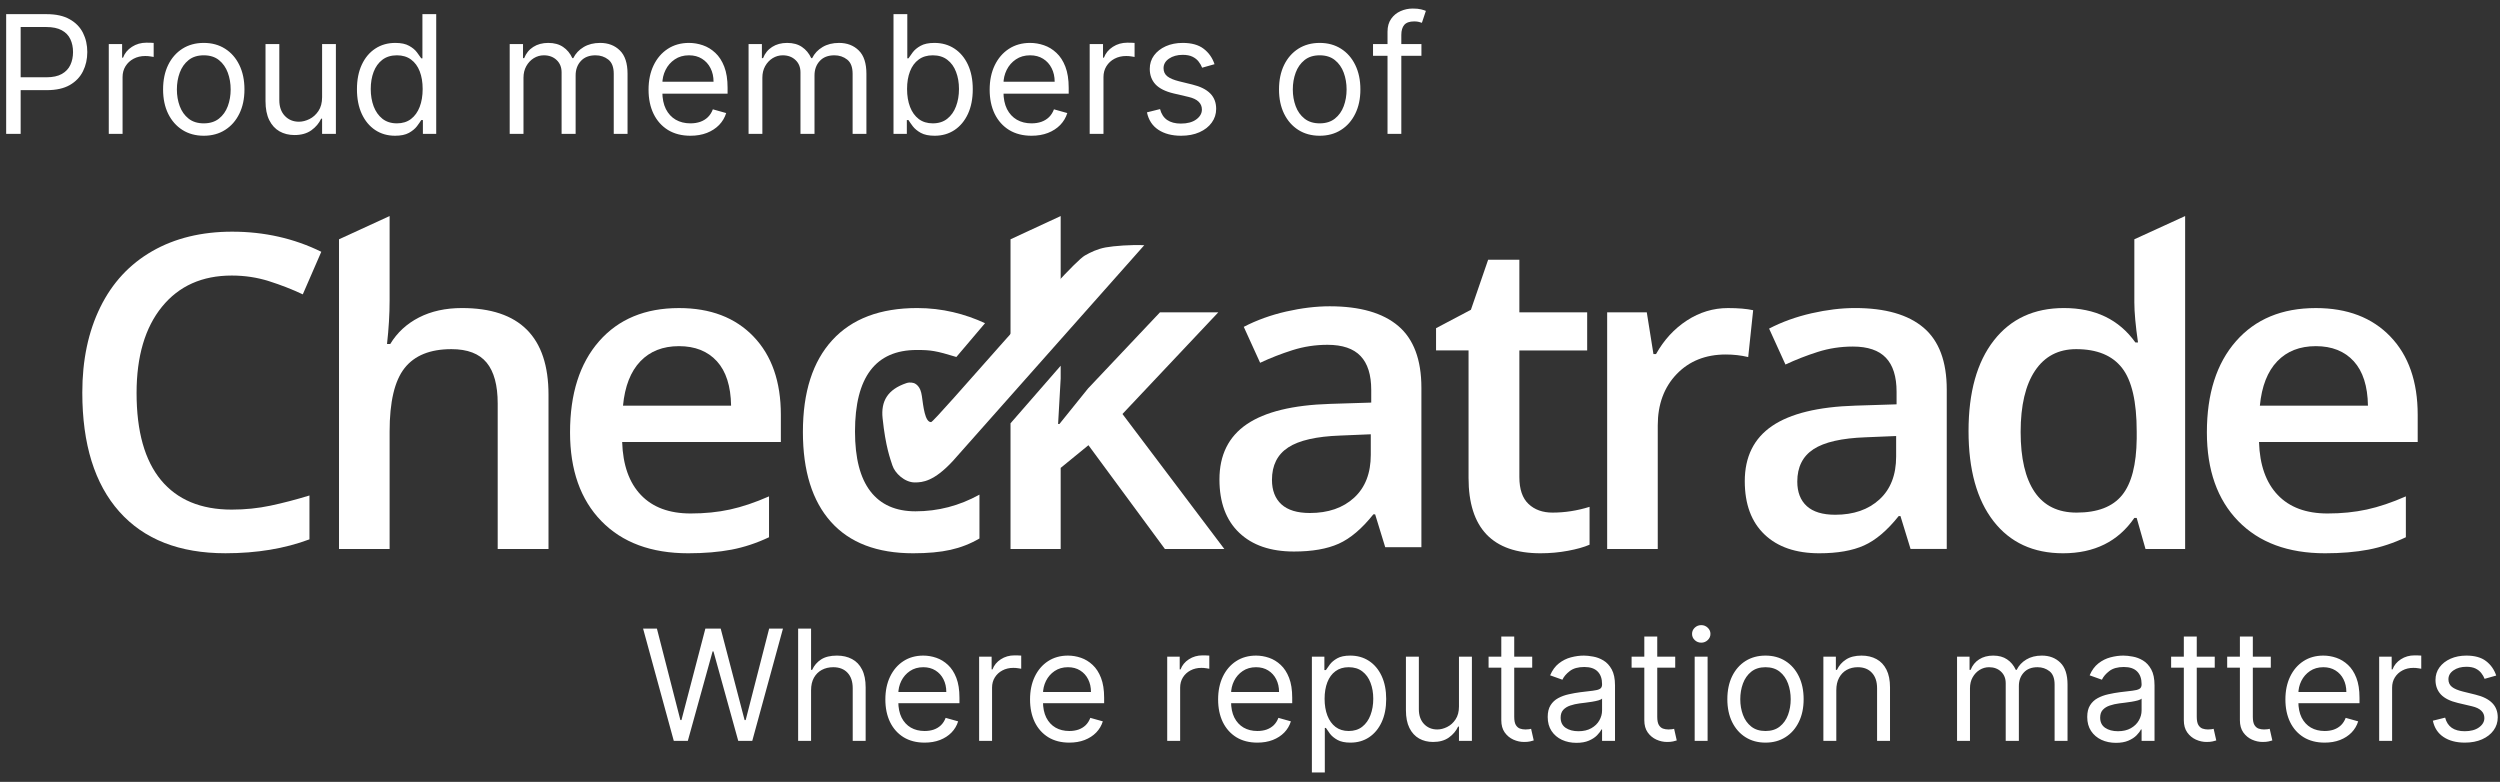 <svg width="243" height="76" viewBox="0 0 243 76" fill="none" xmlns="http://www.w3.org/2000/svg">
<rect x="0" y="0" width="243" height="76" fill="#333333" stroke="none"/>
<path d="M0.599 13.012V1.376H4.531C5.444 1.376 6.19 1.541 6.769 1.87C7.353 2.196 7.784 2.637 8.065 3.194C8.345 3.751 8.485 4.372 8.485 5.058C8.485 5.743 8.345 6.367 8.065 6.927C7.788 7.488 7.36 7.935 6.781 8.268C6.201 8.598 5.459 8.762 4.553 8.762H1.735V7.512H4.508C5.133 7.512 5.635 7.404 6.014 7.188C6.392 6.973 6.667 6.681 6.838 6.313C7.012 5.942 7.099 5.524 7.099 5.058C7.099 4.592 7.012 4.175 6.838 3.808C6.667 3.44 6.391 3.152 6.008 2.944C5.625 2.732 5.118 2.626 4.485 2.626H2.008V13.012H0.599ZM10.573 13.012V4.285H11.869V5.603H11.96C12.119 5.171 12.407 4.821 12.823 4.552C13.24 4.283 13.71 4.149 14.232 4.149C14.331 4.149 14.454 4.151 14.602 4.154C14.749 4.158 14.861 4.164 14.937 4.171V5.535C14.892 5.524 14.787 5.507 14.624 5.484C14.465 5.457 14.297 5.444 14.119 5.444C13.694 5.444 13.316 5.533 12.982 5.711C12.653 5.885 12.392 6.128 12.198 6.438C12.009 6.745 11.914 7.096 11.914 7.49V13.012H10.573ZM19.806 13.194C19.018 13.194 18.327 13.007 17.732 12.632C17.142 12.257 16.679 11.732 16.346 11.058C16.017 10.383 15.852 9.596 15.852 8.694C15.852 7.785 16.017 6.992 16.346 6.313C16.679 5.635 17.142 5.109 17.732 4.734C18.327 4.359 19.018 4.171 19.806 4.171C20.594 4.171 21.284 4.359 21.875 4.734C22.469 5.109 22.931 5.635 23.261 6.313C23.594 6.992 23.761 7.785 23.761 8.694C23.761 9.596 23.594 10.383 23.261 11.058C22.931 11.732 22.469 12.257 21.875 12.632C21.284 13.007 20.594 13.194 19.806 13.194ZM19.806 11.99C20.405 11.99 20.897 11.836 21.284 11.529C21.67 11.223 21.956 10.819 22.142 10.319C22.327 9.819 22.42 9.277 22.42 8.694C22.42 8.111 22.327 7.567 22.142 7.063C21.956 6.56 21.67 6.152 21.284 5.842C20.897 5.531 20.405 5.376 19.806 5.376C19.208 5.376 18.715 5.531 18.329 5.842C17.943 6.152 17.657 6.56 17.471 7.063C17.285 7.567 17.193 8.111 17.193 8.694C17.193 9.277 17.285 9.819 17.471 10.319C17.657 10.819 17.943 11.223 18.329 11.529C18.715 11.836 19.208 11.99 19.806 11.99ZM31.308 9.444V4.285H32.649V13.012H31.308V11.535H31.217C31.012 11.978 30.694 12.355 30.262 12.666C29.83 12.973 29.285 13.126 28.626 13.126C28.08 13.126 27.596 13.007 27.171 12.768C26.747 12.526 26.414 12.162 26.171 11.677C25.929 11.188 25.808 10.573 25.808 9.831V4.285H27.149V9.74C27.149 10.376 27.327 10.883 27.683 11.262C28.043 11.641 28.501 11.831 29.058 11.831C29.391 11.831 29.73 11.745 30.075 11.575C30.423 11.404 30.715 11.143 30.95 10.791C31.188 10.438 31.308 9.99 31.308 9.444ZM38.4 13.194C37.673 13.194 37.031 13.01 36.474 12.643C35.917 12.272 35.481 11.749 35.167 11.075C34.853 10.397 34.696 9.596 34.696 8.671C34.696 7.755 34.853 6.959 35.167 6.285C35.481 5.611 35.919 5.09 36.48 4.723C37.04 4.355 37.688 4.171 38.423 4.171C38.991 4.171 39.44 4.266 39.769 4.456C40.103 4.641 40.356 4.853 40.531 5.092C40.709 5.327 40.847 5.52 40.946 5.671H41.059V1.376H42.4V13.012H41.105V11.671H40.946C40.847 11.831 40.707 12.031 40.525 12.274C40.343 12.512 40.084 12.726 39.747 12.916C39.41 13.101 38.961 13.194 38.4 13.194ZM38.582 11.99C39.12 11.99 39.574 11.85 39.946 11.569C40.317 11.285 40.599 10.893 40.792 10.393C40.985 9.889 41.082 9.308 41.082 8.649C41.082 7.997 40.987 7.427 40.798 6.938C40.608 6.446 40.328 6.063 39.957 5.791C39.586 5.514 39.127 5.376 38.582 5.376C38.014 5.376 37.54 5.522 37.161 5.813C36.786 6.101 36.504 6.493 36.315 6.99C36.129 7.482 36.036 8.035 36.036 8.649C36.036 9.27 36.131 9.834 36.321 10.342C36.514 10.846 36.798 11.247 37.173 11.546C37.551 11.842 38.021 11.99 38.582 11.99ZM49.542 13.012V4.285H50.837V5.649H50.951C51.133 5.183 51.426 4.821 51.832 4.563C52.237 4.302 52.724 4.171 53.292 4.171C53.868 4.171 54.347 4.302 54.73 4.563C55.116 4.821 55.417 5.183 55.633 5.649H55.724C55.947 5.198 56.283 4.84 56.73 4.575C57.176 4.306 57.712 4.171 58.337 4.171C59.118 4.171 59.756 4.416 60.252 4.904C60.748 5.389 60.997 6.145 60.997 7.171V13.012H59.656V7.171C59.656 6.527 59.48 6.067 59.127 5.791C58.775 5.514 58.36 5.376 57.883 5.376C57.269 5.376 56.794 5.562 56.457 5.933C56.12 6.3 55.951 6.766 55.951 7.331V13.012H54.587V7.035C54.587 6.539 54.426 6.139 54.105 5.836C53.783 5.529 53.368 5.376 52.86 5.376C52.512 5.376 52.186 5.469 51.883 5.654C51.584 5.84 51.341 6.098 51.156 6.427C50.974 6.753 50.883 7.13 50.883 7.558V13.012H49.542ZM67.107 13.194C66.266 13.194 65.541 13.008 64.931 12.637C64.325 12.262 63.857 11.74 63.528 11.069C63.202 10.395 63.039 9.611 63.039 8.717C63.039 7.823 63.202 7.035 63.528 6.353C63.857 5.668 64.316 5.134 64.903 4.751C65.494 4.365 66.183 4.171 66.971 4.171C67.426 4.171 67.874 4.247 68.318 4.399C68.761 4.55 69.164 4.796 69.528 5.137C69.891 5.474 70.181 5.921 70.397 6.478C70.613 7.035 70.721 7.721 70.721 8.535V9.103H63.994V7.944H69.357C69.357 7.452 69.259 7.012 69.062 6.626C68.869 6.24 68.592 5.935 68.232 5.711C67.876 5.488 67.456 5.376 66.971 5.376C66.437 5.376 65.975 5.509 65.585 5.774C65.198 6.035 64.901 6.376 64.693 6.796C64.484 7.217 64.38 7.668 64.38 8.149V8.921C64.38 9.581 64.494 10.139 64.721 10.598C64.952 11.052 65.272 11.399 65.681 11.637C66.09 11.872 66.566 11.99 67.107 11.99C67.46 11.99 67.778 11.94 68.062 11.842C68.35 11.74 68.598 11.588 68.806 11.387C69.015 11.183 69.176 10.929 69.289 10.626L70.585 10.99C70.448 11.429 70.219 11.815 69.897 12.149C69.575 12.478 69.177 12.736 68.704 12.921C68.231 13.103 67.698 13.194 67.107 13.194ZM72.761 13.012V4.285H74.056V5.649H74.17C74.352 5.183 74.645 4.821 75.051 4.563C75.456 4.302 75.943 4.171 76.511 4.171C77.087 4.171 77.566 4.302 77.948 4.563C78.335 4.821 78.636 5.183 78.852 5.649H78.943C79.166 5.198 79.501 4.84 79.948 4.575C80.395 4.306 80.931 4.171 81.556 4.171C82.337 4.171 82.975 4.416 83.471 4.904C83.967 5.389 84.215 6.145 84.215 7.171V13.012H82.874V7.171C82.874 6.527 82.698 6.067 82.346 5.791C81.994 5.514 81.579 5.376 81.102 5.376C80.488 5.376 80.013 5.562 79.676 5.933C79.338 6.3 79.17 6.766 79.17 7.331V13.012H77.806V7.035C77.806 6.539 77.645 6.139 77.323 5.836C77.001 5.529 76.587 5.376 76.079 5.376C75.731 5.376 75.405 5.469 75.102 5.654C74.802 5.84 74.56 6.098 74.374 6.427C74.193 6.753 74.102 7.13 74.102 7.558V13.012H72.761ZM86.849 13.012V1.376H88.19V5.671H88.303C88.402 5.52 88.538 5.327 88.713 5.092C88.891 4.853 89.144 4.641 89.474 4.456C89.807 4.266 90.258 4.171 90.826 4.171C91.561 4.171 92.209 4.355 92.769 4.723C93.33 5.09 93.767 5.611 94.082 6.285C94.396 6.959 94.553 7.755 94.553 8.671C94.553 9.596 94.396 10.397 94.082 11.075C93.767 11.749 93.332 12.272 92.775 12.643C92.218 13.01 91.576 13.194 90.849 13.194C90.288 13.194 89.839 13.101 89.502 12.916C89.165 12.726 88.906 12.512 88.724 12.274C88.542 12.031 88.402 11.831 88.303 11.671H88.144V13.012H86.849ZM88.167 8.649C88.167 9.308 88.264 9.889 88.457 10.393C88.65 10.893 88.932 11.285 89.303 11.569C89.675 11.85 90.129 11.99 90.667 11.99C91.228 11.99 91.695 11.842 92.07 11.546C92.449 11.247 92.733 10.846 92.923 10.342C93.116 9.834 93.213 9.27 93.213 8.649C93.213 8.035 93.118 7.482 92.928 6.99C92.743 6.493 92.461 6.101 92.082 5.813C91.707 5.522 91.235 5.376 90.667 5.376C90.122 5.376 89.663 5.514 89.292 5.791C88.921 6.063 88.641 6.446 88.451 6.938C88.262 7.427 88.167 7.997 88.167 8.649ZM100.264 13.194C99.423 13.194 98.697 13.008 98.088 12.637C97.481 12.262 97.014 11.74 96.684 11.069C96.358 10.395 96.195 9.611 96.195 8.717C96.195 7.823 96.358 7.035 96.684 6.353C97.014 5.668 97.472 5.134 98.059 4.751C98.65 4.365 99.339 4.171 100.127 4.171C100.582 4.171 101.031 4.247 101.474 4.399C101.917 4.55 102.32 4.796 102.684 5.137C103.048 5.474 103.338 5.921 103.553 6.478C103.769 7.035 103.877 7.721 103.877 8.535V9.103H97.15V7.944H102.514C102.514 7.452 102.415 7.012 102.218 6.626C102.025 6.24 101.749 5.935 101.389 5.711C101.033 5.488 100.612 5.376 100.127 5.376C99.593 5.376 99.131 5.509 98.741 5.774C98.355 6.035 98.057 6.376 97.849 6.796C97.641 7.217 97.536 7.668 97.536 8.149V8.921C97.536 9.581 97.65 10.139 97.877 10.598C98.108 11.052 98.428 11.399 98.838 11.637C99.247 11.872 99.722 11.99 100.264 11.99C100.616 11.99 100.934 11.94 101.218 11.842C101.506 11.74 101.754 11.588 101.963 11.387C102.171 11.183 102.332 10.929 102.445 10.626L103.741 10.99C103.605 11.429 103.375 11.815 103.053 12.149C102.731 12.478 102.334 12.736 101.86 12.921C101.387 13.103 100.855 13.194 100.264 13.194ZM105.917 13.012V4.285H107.213V5.603H107.303C107.463 5.171 107.75 4.821 108.167 4.552C108.584 4.283 109.053 4.149 109.576 4.149C109.675 4.149 109.798 4.151 109.945 4.154C110.093 4.158 110.205 4.164 110.281 4.171V5.535C110.235 5.524 110.131 5.507 109.968 5.484C109.809 5.457 109.641 5.444 109.463 5.444C109.038 5.444 108.659 5.533 108.326 5.711C107.997 5.885 107.735 6.128 107.542 6.438C107.353 6.745 107.258 7.096 107.258 7.49V13.012H105.917ZM118.052 6.24L116.847 6.581C116.772 6.38 116.66 6.185 116.512 5.995C116.368 5.802 116.171 5.643 115.921 5.518C115.671 5.393 115.351 5.331 114.961 5.331C114.427 5.331 113.982 5.454 113.626 5.7C113.274 5.942 113.097 6.251 113.097 6.626C113.097 6.959 113.219 7.223 113.461 7.416C113.704 7.609 114.082 7.77 114.597 7.899L115.893 8.217C116.673 8.406 117.255 8.696 117.637 9.086C118.02 9.473 118.211 9.971 118.211 10.581C118.211 11.081 118.067 11.527 117.779 11.921C117.495 12.315 117.097 12.626 116.586 12.853C116.075 13.081 115.48 13.194 114.802 13.194C113.912 13.194 113.175 13.001 112.592 12.615C112.008 12.228 111.639 11.664 111.484 10.921L112.757 10.603C112.878 11.073 113.107 11.425 113.444 11.66C113.785 11.895 114.23 12.012 114.779 12.012C115.404 12.012 115.901 11.88 116.268 11.615C116.639 11.346 116.825 11.024 116.825 10.649C116.825 10.346 116.719 10.092 116.507 9.887C116.294 9.679 115.969 9.524 115.529 9.421L114.075 9.081C113.276 8.891 112.688 8.598 112.313 8.2C111.942 7.798 111.757 7.296 111.757 6.694C111.757 6.202 111.895 5.766 112.171 5.387C112.452 5.009 112.832 4.711 113.313 4.495C113.798 4.279 114.347 4.171 114.961 4.171C115.825 4.171 116.503 4.361 116.995 4.74C117.491 5.118 117.844 5.618 118.052 6.24ZM128.275 13.194C127.487 13.194 126.796 13.007 126.201 12.632C125.61 12.257 125.148 11.732 124.815 11.058C124.485 10.383 124.32 9.596 124.32 8.694C124.32 7.785 124.485 6.992 124.815 6.313C125.148 5.635 125.61 5.109 126.201 4.734C126.796 4.359 127.487 4.171 128.275 4.171C129.063 4.171 129.752 4.359 130.343 4.734C130.938 5.109 131.4 5.635 131.73 6.313C132.063 6.992 132.23 7.785 132.23 8.694C132.23 9.596 132.063 10.383 131.73 11.058C131.4 11.732 130.938 12.257 130.343 12.632C129.752 13.007 129.063 13.194 128.275 13.194ZM128.275 11.99C128.874 11.99 129.366 11.836 129.752 11.529C130.139 11.223 130.425 10.819 130.61 10.319C130.796 9.819 130.889 9.277 130.889 8.694C130.889 8.111 130.796 7.567 130.61 7.063C130.425 6.56 130.139 6.152 129.752 5.842C129.366 5.531 128.874 5.376 128.275 5.376C127.677 5.376 127.184 5.531 126.798 5.842C126.411 6.152 126.125 6.56 125.94 7.063C125.754 7.567 125.661 8.111 125.661 8.694C125.661 9.277 125.754 9.819 125.94 10.319C126.125 10.819 126.411 11.223 126.798 11.529C127.184 11.836 127.677 11.99 128.275 11.99ZM138.163 4.285V5.421H133.458V4.285H138.163ZM134.867 13.012V3.081C134.867 2.581 134.985 2.164 135.22 1.831C135.454 1.497 135.759 1.247 136.134 1.081C136.509 0.914 136.905 0.831 137.322 0.831C137.651 0.831 137.92 0.857 138.129 0.91C138.337 0.963 138.492 1.012 138.595 1.058L138.208 2.217C138.14 2.194 138.045 2.166 137.924 2.132C137.807 2.098 137.651 2.081 137.458 2.081C137.015 2.081 136.695 2.192 136.498 2.416C136.305 2.639 136.208 2.967 136.208 3.399V13.012H134.867Z" fill="white"/>
<path d="M65.492 72.012L62.509 61.103H63.852L66.132 69.988H66.238L68.561 61.103H70.052L72.374 69.988H72.481L74.761 61.103H76.103L73.12 72.012H71.757L69.349 63.319H69.264L66.856 72.012H65.492ZM78.836 67.091V72.012H77.579V61.103H78.836V65.109H78.942C79.134 64.686 79.422 64.351 79.805 64.102C80.192 63.85 80.707 63.724 81.35 63.724C81.907 63.724 82.396 63.836 82.815 64.06C83.234 64.28 83.559 64.619 83.79 65.077C84.024 65.531 84.141 66.11 84.141 66.814V72.012H82.884V66.899C82.884 66.249 82.715 65.746 82.378 65.391C82.044 65.033 81.581 64.853 80.988 64.853C80.576 64.853 80.207 64.94 79.88 65.114C79.557 65.288 79.301 65.542 79.113 65.876C78.928 66.21 78.836 66.615 78.836 67.091ZM89.871 72.183C89.083 72.183 88.403 72.009 87.831 71.661C87.263 71.309 86.825 70.819 86.516 70.191C86.21 69.558 86.057 68.823 86.057 67.985C86.057 67.147 86.21 66.409 86.516 65.769C86.825 65.127 87.254 64.626 87.805 64.267C88.359 63.905 89.005 63.724 89.743 63.724C90.17 63.724 90.591 63.795 91.006 63.937C91.421 64.079 91.8 64.31 92.141 64.629C92.481 64.946 92.753 65.365 92.956 65.887C93.158 66.409 93.259 67.051 93.259 67.815V68.348H86.952V67.261H91.981C91.981 66.799 91.888 66.387 91.704 66.025C91.523 65.663 91.263 65.377 90.926 65.168C90.592 64.958 90.198 64.853 89.743 64.853C89.243 64.853 88.81 64.978 88.444 65.226C88.082 65.471 87.803 65.791 87.608 66.185C87.412 66.579 87.314 67.002 87.314 67.453V68.177C87.314 68.795 87.421 69.319 87.634 69.749C87.851 70.175 88.151 70.499 88.534 70.723C88.918 70.943 89.364 71.053 89.871 71.053C90.202 71.053 90.5 71.007 90.766 70.915C91.036 70.819 91.269 70.677 91.464 70.489C91.659 70.297 91.81 70.059 91.917 69.775L93.131 70.116C93.004 70.528 92.789 70.89 92.487 71.203C92.185 71.512 91.812 71.753 91.368 71.927C90.924 72.098 90.425 72.183 89.871 72.183ZM95.171 72.012V63.831H96.386V65.066H96.471C96.62 64.662 96.89 64.333 97.281 64.081C97.671 63.829 98.112 63.703 98.602 63.703C98.694 63.703 98.81 63.704 98.948 63.708C99.087 63.712 99.191 63.717 99.262 63.724V65.002C99.22 64.992 99.122 64.976 98.969 64.954C98.82 64.93 98.662 64.917 98.495 64.917C98.098 64.917 97.742 65.001 97.43 65.168C97.121 65.331 96.876 65.558 96.695 65.849C96.517 66.137 96.428 66.466 96.428 66.835V72.012H95.171ZM103.934 72.183C103.145 72.183 102.465 72.009 101.894 71.661C101.326 71.309 100.887 70.819 100.578 70.191C100.273 69.558 100.12 68.823 100.12 67.985C100.12 67.147 100.273 66.409 100.578 65.769C100.887 65.127 101.317 64.626 101.867 64.267C102.421 63.905 103.067 63.724 103.806 63.724C104.232 63.724 104.653 63.795 105.068 63.937C105.484 64.079 105.862 64.31 106.203 64.629C106.544 64.946 106.816 65.365 107.018 65.887C107.22 66.409 107.322 67.051 107.322 67.815V68.348H101.015V67.261H106.043C106.043 66.799 105.951 66.387 105.766 66.025C105.585 65.663 105.326 65.377 104.989 65.168C104.655 64.958 104.261 64.853 103.806 64.853C103.305 64.853 102.872 64.978 102.506 65.226C102.144 65.471 101.865 65.791 101.67 66.185C101.475 66.579 101.377 67.002 101.377 67.453V68.177C101.377 68.795 101.484 69.319 101.697 69.749C101.913 70.175 102.213 70.499 102.597 70.723C102.98 70.943 103.426 71.053 103.934 71.053C104.264 71.053 104.562 71.007 104.829 70.915C105.099 70.819 105.331 70.677 105.527 70.489C105.722 70.297 105.873 70.059 105.979 69.775L107.194 70.116C107.066 70.528 106.851 70.89 106.549 71.203C106.247 71.512 105.875 71.753 105.431 71.927C104.987 72.098 104.488 72.183 103.934 72.183ZM113.453 72.012V63.831H114.667V65.066H114.752C114.902 64.662 115.171 64.333 115.562 64.081C115.953 63.829 116.393 63.703 116.883 63.703C116.975 63.703 117.091 63.704 117.229 63.708C117.368 63.712 117.473 63.717 117.544 63.724V65.002C117.501 64.992 117.403 64.976 117.251 64.954C117.101 64.93 116.943 64.917 116.777 64.917C116.379 64.917 116.024 65.001 115.711 65.168C115.402 65.331 115.157 65.558 114.976 65.849C114.799 66.137 114.71 66.466 114.71 66.835V72.012H113.453ZM122.215 72.183C121.427 72.183 120.747 72.009 120.175 71.661C119.607 71.309 119.168 70.819 118.859 70.191C118.554 69.558 118.401 68.823 118.401 67.985C118.401 67.147 118.554 66.409 118.859 65.769C119.168 65.127 119.598 64.626 120.148 64.267C120.702 63.905 121.349 63.724 122.087 63.724C122.513 63.724 122.934 63.795 123.35 63.937C123.765 64.079 124.143 64.31 124.484 64.629C124.825 64.946 125.097 65.365 125.299 65.887C125.502 66.409 125.603 67.051 125.603 67.815V68.348H119.296V67.261H124.324C124.324 66.799 124.232 66.387 124.047 66.025C123.866 65.663 123.607 65.377 123.27 65.168C122.936 64.958 122.542 64.853 122.087 64.853C121.587 64.853 121.153 64.978 120.788 65.226C120.425 65.471 120.147 65.791 119.951 66.185C119.756 66.579 119.658 67.002 119.658 67.453V68.177C119.658 68.795 119.765 69.319 119.978 69.749C120.195 70.175 120.495 70.499 120.878 70.723C121.262 70.943 121.707 71.053 122.215 71.053C122.545 71.053 122.844 71.007 123.11 70.915C123.38 70.819 123.612 70.677 123.808 70.489C124.003 70.297 124.154 70.059 124.261 69.775L125.475 70.116C125.347 70.528 125.132 70.89 124.831 71.203C124.529 71.512 124.156 71.753 123.712 71.927C123.268 72.098 122.769 72.183 122.215 72.183ZM127.515 75.081V63.831H128.73V65.13H128.879C128.971 64.988 129.099 64.807 129.262 64.587C129.429 64.363 129.667 64.164 129.976 63.99C130.289 63.813 130.711 63.724 131.244 63.724C131.933 63.724 132.54 63.896 133.066 64.241C133.591 64.585 134.001 65.073 134.296 65.706C134.591 66.338 134.738 67.083 134.738 67.943C134.738 68.809 134.591 69.56 134.296 70.196C134.001 70.828 133.593 71.318 133.071 71.666C132.549 72.011 131.947 72.183 131.265 72.183C130.74 72.183 130.319 72.096 130.003 71.922C129.687 71.744 129.443 71.544 129.273 71.32C129.103 71.093 128.971 70.904 128.879 70.755H128.772V75.081H127.515ZM128.751 67.921C128.751 68.539 128.842 69.084 129.023 69.557C129.204 70.025 129.468 70.393 129.816 70.659C130.164 70.922 130.59 71.053 131.095 71.053C131.62 71.053 132.059 70.915 132.41 70.638C132.766 70.358 133.032 69.981 133.209 69.509C133.391 69.033 133.481 68.504 133.481 67.921C133.481 67.346 133.392 66.828 133.215 66.366C133.041 65.901 132.776 65.533 132.421 65.263C132.07 64.99 131.627 64.853 131.095 64.853C130.583 64.853 130.154 64.983 129.806 65.242C129.458 65.498 129.195 65.856 129.017 66.318C128.84 66.776 128.751 67.311 128.751 67.921ZM141.812 68.667V63.831H143.069V72.012H141.812V70.627H141.727C141.535 71.043 141.237 71.396 140.832 71.687C140.427 71.975 139.916 72.119 139.298 72.119C138.786 72.119 138.332 72.007 137.934 71.783C137.536 71.556 137.224 71.215 136.997 70.761C136.769 70.302 136.656 69.725 136.656 69.029V63.831H137.913V68.944C137.913 69.541 138.08 70.017 138.414 70.372C138.751 70.727 139.181 70.904 139.703 70.904C140.015 70.904 140.333 70.825 140.656 70.665C140.983 70.505 141.256 70.26 141.476 69.93C141.7 69.599 141.812 69.178 141.812 68.667ZM148.93 63.831V64.896H144.69V63.831H148.93ZM145.926 61.87H147.183V69.669C147.183 70.024 147.234 70.29 147.337 70.468C147.444 70.642 147.579 70.759 147.742 70.819C147.909 70.876 148.085 70.904 148.269 70.904C148.408 70.904 148.521 70.897 148.61 70.883C148.699 70.865 148.77 70.851 148.823 70.841L149.079 71.97C148.994 72.002 148.875 72.034 148.722 72.066C148.569 72.101 148.376 72.119 148.142 72.119C147.786 72.119 147.438 72.043 147.097 71.89C146.76 71.737 146.48 71.504 146.256 71.192C146.036 70.879 145.926 70.485 145.926 70.01V61.87ZM153.229 72.204C152.71 72.204 152.24 72.106 151.817 71.911C151.394 71.712 151.059 71.426 150.81 71.053C150.562 70.677 150.437 70.223 150.437 69.69C150.437 69.221 150.53 68.841 150.714 68.55C150.899 68.255 151.146 68.024 151.455 67.858C151.764 67.691 152.105 67.566 152.477 67.485C152.854 67.399 153.232 67.332 153.612 67.282C154.109 67.218 154.512 67.17 154.821 67.138C155.134 67.103 155.361 67.044 155.503 66.963C155.649 66.881 155.721 66.739 155.721 66.537V66.494C155.721 65.968 155.578 65.56 155.29 65.269C155.006 64.978 154.574 64.832 153.996 64.832C153.395 64.832 152.925 64.963 152.584 65.226C152.243 65.489 152.003 65.769 151.865 66.068L150.672 65.642C150.885 65.144 151.169 64.757 151.524 64.48C151.883 64.2 152.273 64.004 152.696 63.894C153.122 63.781 153.541 63.724 153.953 63.724C154.216 63.724 154.518 63.756 154.858 63.82C155.203 63.88 155.535 64.006 155.855 64.198C156.178 64.39 156.446 64.679 156.659 65.066C156.872 65.453 156.979 65.972 156.979 66.622V72.012H155.721V70.904H155.657C155.572 71.082 155.43 71.272 155.231 71.474C155.032 71.677 154.768 71.849 154.438 71.991C154.107 72.133 153.704 72.204 153.229 72.204ZM153.42 71.075C153.917 71.075 154.336 70.977 154.677 70.782C155.022 70.587 155.281 70.334 155.455 70.025C155.633 69.716 155.721 69.392 155.721 69.051V67.9C155.668 67.964 155.551 68.023 155.37 68.076C155.192 68.126 154.986 68.17 154.752 68.209C154.521 68.245 154.296 68.276 154.075 68.305C153.859 68.33 153.683 68.351 153.548 68.369C153.221 68.412 152.916 68.481 152.632 68.577C152.351 68.669 152.124 68.809 151.95 68.997C151.78 69.182 151.694 69.434 151.694 69.754C151.694 70.191 151.856 70.521 152.179 70.745C152.506 70.965 152.92 71.075 153.42 71.075ZM162.831 63.831V64.896H158.591V63.831H162.831ZM159.827 61.87H161.084V69.669C161.084 70.024 161.136 70.29 161.239 70.468C161.345 70.642 161.48 70.759 161.643 70.819C161.81 70.876 161.986 70.904 162.171 70.904C162.309 70.904 162.423 70.897 162.512 70.883C162.6 70.865 162.671 70.851 162.725 70.841L162.98 71.97C162.895 72.002 162.776 72.034 162.623 72.066C162.471 72.101 162.277 72.119 162.043 72.119C161.688 72.119 161.34 72.043 160.999 71.89C160.661 71.737 160.381 71.504 160.157 71.192C159.937 70.879 159.827 70.485 159.827 70.01V61.87ZM164.722 72.012V63.831H165.979V72.012H164.722ZM165.361 62.467C165.116 62.467 164.905 62.383 164.728 62.217C164.554 62.05 164.467 61.849 164.467 61.615C164.467 61.38 164.554 61.18 164.728 61.013C164.905 60.846 165.116 60.762 165.361 60.762C165.606 60.762 165.816 60.846 165.99 61.013C166.168 61.18 166.256 61.38 166.256 61.615C166.256 61.849 166.168 62.05 165.99 62.217C165.816 62.383 165.606 62.467 165.361 62.467ZM171.606 72.183C170.867 72.183 170.219 72.007 169.661 71.655C169.107 71.304 168.674 70.812 168.362 70.18C168.053 69.548 167.898 68.809 167.898 67.964C167.898 67.112 168.053 66.368 168.362 65.732C168.674 65.097 169.107 64.603 169.661 64.251C170.219 63.9 170.867 63.724 171.606 63.724C172.344 63.724 172.991 63.9 173.545 64.251C174.102 64.603 174.535 65.097 174.844 65.732C175.157 66.368 175.313 67.112 175.313 67.964C175.313 68.809 175.157 69.548 174.844 70.18C174.535 70.812 174.102 71.304 173.545 71.655C172.991 72.007 172.344 72.183 171.606 72.183ZM171.606 71.053C172.167 71.053 172.628 70.91 172.991 70.622C173.353 70.334 173.621 69.956 173.795 69.487C173.969 69.019 174.056 68.511 174.056 67.964C174.056 67.417 173.969 66.908 173.795 66.435C173.621 65.963 173.353 65.581 172.991 65.29C172.628 64.999 172.167 64.853 171.606 64.853C171.045 64.853 170.583 64.999 170.221 65.29C169.858 65.581 169.59 65.963 169.416 66.435C169.242 66.908 169.155 67.417 169.155 67.964C169.155 68.511 169.242 69.019 169.416 69.487C169.59 69.956 169.858 70.334 170.221 70.622C170.583 70.91 171.045 71.053 171.606 71.053ZM178.489 67.091V72.012H177.232V63.831H178.446V65.109H178.553C178.745 64.693 179.036 64.36 179.427 64.108C179.817 63.852 180.321 63.724 180.939 63.724C181.493 63.724 181.978 63.838 182.394 64.065C182.809 64.289 183.132 64.629 183.363 65.088C183.594 65.542 183.709 66.117 183.709 66.814V72.012H182.452V66.899C182.452 66.256 182.285 65.755 181.951 65.397C181.618 65.034 181.16 64.853 180.577 64.853C180.176 64.853 179.817 64.94 179.501 65.114C179.189 65.288 178.942 65.542 178.761 65.876C178.58 66.21 178.489 66.615 178.489 67.091ZM190.225 72.012V63.831H191.44V65.109H191.546C191.717 64.672 191.992 64.333 192.372 64.091C192.752 63.846 193.208 63.724 193.741 63.724C194.281 63.724 194.73 63.846 195.088 64.091C195.451 64.333 195.733 64.672 195.935 65.109H196.021C196.23 64.686 196.544 64.351 196.963 64.102C197.382 63.85 197.885 63.724 198.471 63.724C199.202 63.724 199.801 63.953 200.266 64.411C200.731 64.866 200.964 65.574 200.964 66.537V72.012H199.707V66.537C199.707 65.933 199.542 65.501 199.211 65.242C198.881 64.983 198.492 64.853 198.045 64.853C197.469 64.853 197.024 65.027 196.708 65.375C196.392 65.72 196.234 66.156 196.234 66.686V72.012H194.955V66.409C194.955 65.943 194.804 65.569 194.502 65.285C194.201 64.997 193.812 64.853 193.336 64.853C193.009 64.853 192.704 64.94 192.42 65.114C192.139 65.288 191.912 65.53 191.738 65.839C191.567 66.144 191.482 66.497 191.482 66.899V72.012H190.225ZM205.67 72.204C205.151 72.204 204.681 72.106 204.258 71.911C203.836 71.712 203.5 71.426 203.252 71.053C203.003 70.677 202.879 70.223 202.879 69.69C202.879 69.221 202.971 68.841 203.156 68.55C203.34 68.255 203.587 68.024 203.896 67.858C204.205 67.691 204.546 67.566 204.919 67.485C205.295 67.399 205.673 67.332 206.053 67.282C206.551 67.218 206.954 67.17 207.263 67.138C207.575 67.103 207.802 67.044 207.944 66.963C208.09 66.881 208.163 66.739 208.163 66.537V66.494C208.163 65.968 208.019 65.56 207.731 65.269C207.447 64.978 207.016 64.832 206.437 64.832C205.837 64.832 205.366 64.963 205.025 65.226C204.684 65.489 204.445 65.769 204.306 66.068L203.113 65.642C203.326 65.144 203.61 64.757 203.965 64.48C204.324 64.2 204.715 64.004 205.137 63.894C205.563 63.781 205.982 63.724 206.394 63.724C206.657 63.724 206.959 63.756 207.3 63.82C207.644 63.88 207.976 64.006 208.296 64.198C208.619 64.39 208.887 64.679 209.1 65.066C209.313 65.453 209.42 65.972 209.42 66.622V72.012H208.163V70.904H208.099C208.014 71.082 207.872 71.272 207.673 71.474C207.474 71.677 207.209 71.849 206.879 71.991C206.549 72.133 206.146 72.204 205.67 72.204ZM205.862 71.075C206.359 71.075 206.778 70.977 207.119 70.782C207.463 70.587 207.722 70.334 207.896 70.025C208.074 69.716 208.163 69.392 208.163 69.051V67.9C208.11 67.964 207.992 68.023 207.811 68.076C207.634 68.126 207.428 68.17 207.193 68.209C206.963 68.245 206.737 68.276 206.517 68.305C206.3 68.33 206.124 68.351 205.99 68.369C205.663 68.412 205.357 68.481 205.073 68.577C204.793 68.669 204.566 68.809 204.392 68.997C204.221 69.182 204.136 69.434 204.136 69.754C204.136 70.191 204.297 70.521 204.621 70.745C204.947 70.965 205.361 71.075 205.862 71.075ZM215.273 63.831V64.896H211.033V63.831H215.273ZM212.268 61.87H213.525V69.669C213.525 70.024 213.577 70.29 213.68 70.468C213.786 70.642 213.921 70.759 214.085 70.819C214.252 70.876 214.427 70.904 214.612 70.904C214.751 70.904 214.864 70.897 214.953 70.883C215.042 70.865 215.113 70.851 215.166 70.841L215.422 71.97C215.337 72.002 215.218 72.034 215.065 72.066C214.912 72.101 214.719 72.119 214.484 72.119C214.129 72.119 213.781 72.043 213.44 71.89C213.103 71.737 212.822 71.504 212.599 71.192C212.378 70.879 212.268 70.485 212.268 70.01V61.87ZM220.722 63.831V64.896H216.482V63.831H220.722ZM217.718 61.87H218.975V69.669C218.975 70.024 219.026 70.29 219.129 70.468C219.236 70.642 219.371 70.759 219.534 70.819C219.701 70.876 219.877 70.904 220.061 70.904C220.2 70.904 220.313 70.897 220.402 70.883C220.491 70.865 220.562 70.851 220.615 70.841L220.871 71.97C220.786 72.002 220.667 72.034 220.514 72.066C220.361 72.101 220.168 72.119 219.933 72.119C219.578 72.119 219.23 72.043 218.889 71.89C218.552 71.737 218.272 71.504 218.048 71.192C217.828 70.879 217.718 70.485 217.718 70.01V61.87ZM225.955 72.183C225.167 72.183 224.487 72.009 223.915 71.661C223.347 71.309 222.908 70.819 222.6 70.191C222.294 69.558 222.141 68.823 222.141 67.985C222.141 67.147 222.294 66.409 222.6 65.769C222.908 65.127 223.338 64.626 223.889 64.267C224.443 63.905 225.089 63.724 225.827 63.724C226.254 63.724 226.674 63.795 227.09 63.937C227.505 64.079 227.884 64.31 228.225 64.629C228.565 64.946 228.837 65.365 229.039 65.887C229.242 66.409 229.343 67.051 229.343 67.815V68.348H223.036V67.261H228.065C228.065 66.799 227.972 66.387 227.788 66.025C227.607 65.663 227.347 65.377 227.01 65.168C226.676 64.958 226.282 64.853 225.827 64.853C225.327 64.853 224.894 64.978 224.528 65.226C224.166 65.471 223.887 65.791 223.691 66.185C223.496 66.579 223.399 67.002 223.399 67.453V68.177C223.399 68.795 223.505 69.319 223.718 69.749C223.935 70.175 224.235 70.499 224.618 70.723C225.002 70.943 225.448 71.053 225.955 71.053C226.286 71.053 226.584 71.007 226.85 70.915C227.12 70.819 227.353 70.677 227.548 70.489C227.743 70.297 227.894 70.059 228.001 69.775L229.215 70.116C229.087 70.528 228.873 70.89 228.571 71.203C228.269 71.512 227.896 71.753 227.452 71.927C227.008 72.098 226.509 72.183 225.955 72.183ZM231.255 72.012V63.831H232.47V65.066H232.555C232.704 64.662 232.974 64.333 233.365 64.081C233.755 63.829 234.196 63.703 234.686 63.703C234.778 63.703 234.894 63.704 235.032 63.708C235.171 63.712 235.275 63.717 235.346 63.724V65.002C235.304 64.992 235.206 64.976 235.053 64.954C234.904 64.93 234.746 64.917 234.579 64.917C234.182 64.917 233.826 65.001 233.514 65.168C233.205 65.331 232.96 65.558 232.779 65.849C232.601 66.137 232.513 66.466 232.513 66.835V72.012H231.255ZM242.632 65.663L241.503 65.983C241.432 65.794 241.327 65.611 241.188 65.434C241.053 65.253 240.869 65.104 240.634 64.986C240.4 64.869 240.1 64.811 239.734 64.811C239.233 64.811 238.816 64.926 238.482 65.157C238.152 65.384 237.987 65.674 237.987 66.025C237.987 66.338 238.101 66.584 238.328 66.766C238.555 66.947 238.91 67.098 239.393 67.218L240.608 67.517C241.339 67.694 241.884 67.966 242.243 68.332C242.602 68.694 242.781 69.161 242.781 69.733C242.781 70.201 242.646 70.62 242.376 70.99C242.11 71.359 241.737 71.65 241.258 71.863C240.778 72.076 240.221 72.183 239.585 72.183C238.751 72.183 238.06 72.002 237.513 71.639C236.966 71.277 236.62 70.748 236.474 70.052L237.667 69.754C237.781 70.194 237.996 70.524 238.312 70.745C238.632 70.965 239.049 71.075 239.564 71.075C240.15 71.075 240.615 70.951 240.959 70.702C241.307 70.45 241.481 70.148 241.481 69.796C241.481 69.512 241.382 69.274 241.183 69.083C240.984 68.887 240.679 68.742 240.267 68.646L238.903 68.326C238.154 68.149 237.604 67.874 237.252 67.501C236.904 67.124 236.73 66.654 236.73 66.089C236.73 65.627 236.86 65.219 237.119 64.864C237.382 64.509 237.738 64.23 238.189 64.028C238.644 63.825 239.159 63.724 239.734 63.724C240.544 63.724 241.179 63.901 241.641 64.257C242.106 64.612 242.437 65.081 242.632 65.663Z" fill="white"/>
<path d="M88.757 53.778C85.256 53.778 82.594 52.763 80.773 50.73C78.953 48.7 78.042 45.783 78.042 41.985C78.042 38.116 78.992 35.143 80.899 33.062C82.803 30.982 85.555 29.942 89.155 29.942C91.597 29.942 93.794 30.511 95.746 31.414L92.959 34.699C90.968 34.089 90.464 34.018 89.113 34.018C85.107 34.018 83.106 36.66 83.106 41.943C83.106 44.52 83.604 46.459 84.603 47.755C85.599 49.052 87.062 49.7 88.987 49.7C91.177 49.7 93.25 49.16 95.203 48.078V52.342C94.323 52.855 93.386 53.222 92.388 53.444C91.391 53.668 90.181 53.778 88.757 53.778Z" fill="white"/>
<path d="M102.568 28.574C102.755 28.376 102.92 28.23 103.098 28.053V21L98.223 23.259V33.705C98.377 33.514 98.539 33.31 98.687 33.129C100.401 31.016 101.693 29.497 102.568 28.574Z" fill="white"/>
<path d="M109.103 40.24L118.417 30.359H112.748L105.756 37.762L102.973 41.215H102.847L103.098 36.785V35.549L98.223 41.144V53.361H103.098V45.479L105.797 43.274L113.227 53.361H119.004L109.103 40.24Z" fill="white"/>
<path d="M22.525 26.783C19.649 26.783 17.389 27.795 15.743 29.82C14.098 31.844 13.275 34.638 13.275 38.201C13.275 41.931 14.066 44.752 15.649 46.666C17.234 48.578 19.525 49.534 22.525 49.534C23.823 49.534 25.079 49.406 26.292 49.15C27.504 48.892 28.768 48.564 30.079 48.161V52.425C27.68 53.324 24.959 53.776 21.918 53.776C17.438 53.776 14 52.428 11.598 49.732C9.199 47.037 8 43.178 8 38.158C8 34.997 8.583 32.23 9.748 29.86C10.913 27.489 12.597 25.674 14.803 24.41C17.006 23.149 19.595 22.519 22.567 22.519C25.693 22.519 28.581 23.171 31.23 24.473L29.431 28.611C28.399 28.125 27.307 27.701 26.156 27.333C25.005 26.966 23.795 26.783 22.525 26.783Z" fill="white"/>
<path d="M53.316 53.361H48.376V39.218C48.376 37.444 48.019 36.12 47.3 35.246C46.58 34.372 45.441 33.937 43.878 33.937C41.813 33.937 40.295 34.55 39.325 35.778C38.354 37.005 37.87 39.061 37.87 41.945V53.363H32.951V23.259L37.87 21V29.214C37.87 30.532 37.786 31.939 37.618 33.438H37.932C38.603 32.327 39.535 31.468 40.727 30.857C41.92 30.247 43.312 29.942 44.902 29.942C50.51 29.942 53.315 32.752 53.315 38.367V53.361H53.316Z" fill="white"/>
<path d="M65.996 33.646C64.433 33.646 63.182 34.139 62.241 35.122C61.299 36.108 60.738 37.542 60.556 39.428H71.062C71.033 37.529 70.572 36.091 69.681 35.112C68.788 34.135 67.559 33.646 65.996 33.646ZM66.897 53.778C63.297 53.778 60.483 52.735 58.452 50.647C56.422 48.561 55.408 45.687 55.408 42.028C55.408 38.269 56.349 35.317 58.233 33.168C60.117 31.019 62.706 29.944 65.998 29.944C69.054 29.944 71.467 30.865 73.241 32.711C75.013 34.555 75.899 37.092 75.899 40.323V42.964H60.474C60.546 45.196 61.151 46.913 62.296 48.112C63.44 49.311 65.05 49.91 67.13 49.91C68.497 49.91 69.771 49.783 70.95 49.526C72.13 49.268 73.395 48.843 74.749 48.247V52.22C73.55 52.787 72.334 53.19 71.108 53.425C69.877 53.659 68.474 53.778 66.897 53.778Z" fill="white"/>
<path d="M127.32 49.864C129.104 49.864 130.539 49.368 131.62 48.378C132.701 47.385 133.24 45.995 133.24 44.207V42.212L130.271 42.336C127.953 42.419 126.269 42.803 125.217 43.489C124.162 44.177 123.635 45.228 123.635 46.642C123.635 47.666 123.943 48.461 124.555 49.023C125.171 49.583 126.092 49.864 127.32 49.864ZM134.645 53.192L133.662 49.99H133.494C132.378 51.39 131.254 52.342 130.124 52.848C128.994 53.356 127.541 53.608 125.771 53.608C123.496 53.608 121.722 52.999 120.445 51.778C119.167 50.557 118.53 48.833 118.53 46.6C118.53 44.229 119.417 42.439 121.188 41.234C122.96 40.028 125.659 39.369 129.286 39.257L133.284 39.132V37.904C133.284 36.435 132.941 35.336 132.249 34.608C131.558 33.88 130.485 33.515 129.036 33.515C127.849 33.515 126.713 33.69 125.625 34.037C124.537 34.382 123.489 34.792 122.484 35.263L120.894 31.77C122.149 31.118 123.523 30.623 125.016 30.281C126.509 29.942 127.919 29.771 129.244 29.771C132.189 29.771 134.41 30.41 135.912 31.685C137.41 32.96 138.16 34.965 138.16 37.696V53.19H134.645V53.192Z" fill="white"/>
<path d="M150.906 49.825C152.105 49.825 153.306 49.639 154.505 49.265V52.945C153.962 53.182 153.26 53.378 152.403 53.537C151.544 53.698 150.654 53.778 149.734 53.778C145.073 53.778 142.743 51.336 142.743 46.456V34.061H139.584V31.898L142.973 30.11L144.648 25.245H147.682V30.361H154.273V34.062H147.682V46.373C147.682 47.551 147.978 48.422 148.571 48.984C149.166 49.546 149.943 49.825 150.906 49.825Z" fill="white"/>
<path d="M167.958 29.944C168.949 29.944 169.764 30.012 170.407 30.152L169.925 34.706C169.228 34.54 168.502 34.457 167.747 34.457C165.781 34.457 164.186 35.095 162.965 36.37C161.746 37.645 161.134 39.303 161.134 41.342V53.363H156.216V30.359H160.067L160.715 34.414H160.967C161.735 33.041 162.734 31.954 163.97 31.148C165.206 30.346 166.535 29.944 167.958 29.944Z" fill="white"/>
<path d="M178.383 50.034C180.167 50.034 181.602 49.538 182.682 48.547C183.764 47.555 184.305 46.165 184.305 44.376V42.382L181.332 42.505C179.014 42.588 177.33 42.973 176.277 43.658C175.223 44.346 174.696 45.398 174.696 46.811C174.696 47.836 175.004 48.63 175.616 49.192C176.235 49.753 177.155 50.034 178.383 50.034ZM185.707 53.361L184.724 50.159H184.556C183.441 51.559 182.316 52.511 181.187 53.017C180.056 53.526 178.604 53.778 176.834 53.778C174.558 53.778 172.784 53.168 171.507 51.947C170.23 50.726 169.592 49.003 169.592 46.769C169.592 44.398 170.48 42.609 172.251 41.403C174.023 40.197 176.723 39.539 180.349 39.427L184.347 39.301V38.074C184.347 36.604 184.002 35.505 183.311 34.777C182.621 34.049 181.549 33.685 180.099 33.685C178.912 33.685 177.776 33.859 176.687 34.206C175.599 34.552 174.551 34.962 173.546 35.432L171.956 31.939C173.212 31.287 174.585 30.793 176.08 30.451C177.571 30.112 178.981 29.941 180.308 29.941C183.252 29.941 185.473 30.579 186.974 31.854C188.473 33.129 189.224 35.134 189.224 37.866V53.359H185.707V53.361Z" fill="white"/>
<path d="M201.848 49.825C203.872 49.825 205.343 49.262 206.265 48.13C207.184 47.001 207.659 45.167 207.688 42.631V41.945C207.688 39.046 207.213 36.987 206.265 35.769C205.316 34.548 203.829 33.937 201.807 33.937C200.076 33.937 198.744 34.635 197.809 36.028C196.876 37.422 196.406 39.408 196.406 41.987C196.406 44.539 196.86 46.483 197.766 47.819C198.674 49.157 200.033 49.825 201.848 49.825ZM200.53 53.778C197.641 53.778 195.387 52.738 193.77 50.659C192.153 48.578 191.342 45.66 191.342 41.902C191.342 38.131 192.161 35.195 193.801 33.094C195.438 30.994 197.71 29.942 200.613 29.942C203.654 29.942 205.97 31.058 207.562 33.29H207.814C207.576 31.641 207.458 30.339 207.458 29.382V23.259L212.395 21V53.361H208.543L207.686 50.345H207.456C205.882 52.633 203.571 53.778 200.53 53.778Z" fill="white"/>
<path d="M225.099 33.646C223.536 33.646 222.284 34.139 221.344 35.122C220.402 36.108 219.841 37.542 219.659 39.428H230.165C230.136 37.529 229.675 36.091 228.784 35.112C227.89 34.135 226.663 33.646 225.099 33.646ZM225.998 53.778C222.4 53.778 219.584 52.735 217.553 50.647C215.523 48.561 214.509 45.687 214.509 42.028C214.509 38.269 215.449 35.317 217.336 33.168C219.218 31.019 221.806 29.944 225.099 29.944C228.155 29.944 230.568 30.865 232.342 32.711C234.114 34.555 235 37.092 235 40.323V42.964H219.575C219.645 45.196 220.252 46.913 221.397 48.112C222.541 49.311 224.152 49.91 226.231 49.91C227.599 49.91 228.871 49.783 230.051 49.526C231.231 49.268 232.497 48.843 233.85 48.247V52.22C232.651 52.787 231.436 53.19 230.209 53.425C228.978 53.659 227.575 53.778 225.998 53.778Z" fill="white"/>
<path d="M88.927 37.276C88.82 37.22 88.463 37.117 88.111 37.236C86.26 37.857 85.616 39.008 85.788 40.653C86.082 43.465 86.543 44.612 86.739 45.233C86.978 45.988 87.929 46.893 88.92 46.893C89.679 46.893 90.779 46.794 92.614 44.813L111.221 23.835C111.134 23.906 111.234 23.85 111.209 23.848L111.221 23.835C110.03 23.769 108.26 23.901 107.459 24.05C106.66 24.202 106.018 24.512 105.443 24.839C103.818 25.767 90.847 41.03 90.5 41.03C89.9 41.03 89.749 39.511 89.606 38.495C89.538 38.014 89.398 37.723 89.259 37.559C89.26 37.559 89.124 37.38 88.927 37.276Z" fill="white"/>
</svg>
